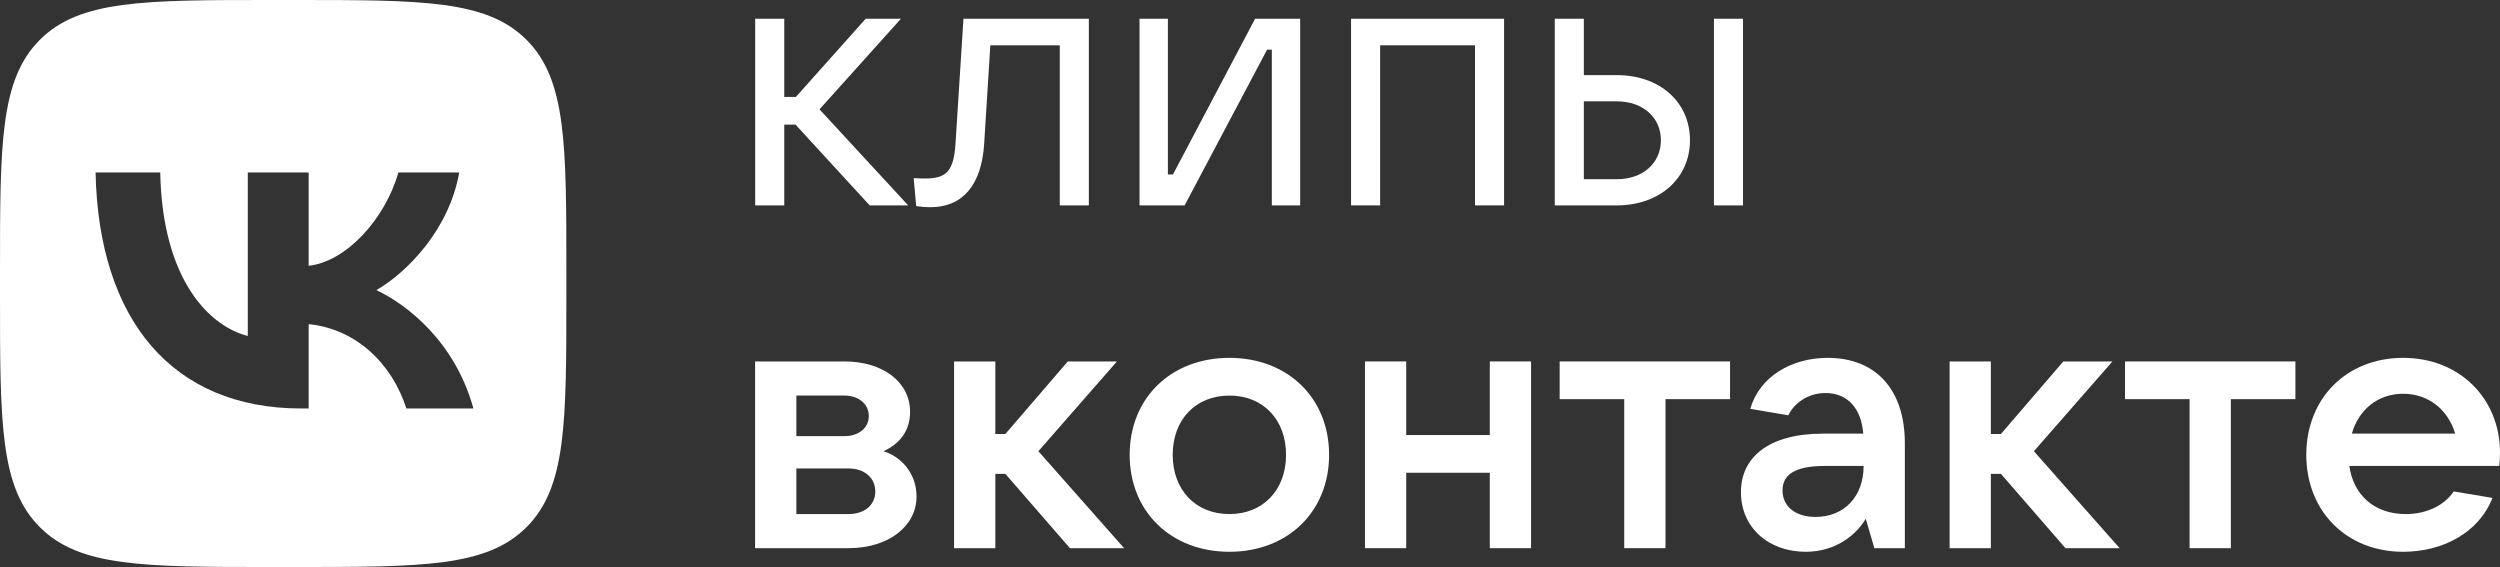 <?xml version="1.0" encoding="UTF-8"?> <svg xmlns="http://www.w3.org/2000/svg" width="97" height="22" viewBox="0 0 97 22" fill="none"><rect x="0" y="0" width="97" height="22" fill="#333333" stroke="none"/> <path d="M35.237 7.969L31.797 4.242L34.956 0.727H33.588L30.88 3.762H30.429V0.727H29.301V7.969H30.429V4.835H30.866L33.743 7.969H35.237Z" fill="white"></path> <path d="M37.072 5.598C37.001 6.6 36.748 6.925 35.916 6.925C35.845 6.925 35.634 6.925 35.45 6.91L35.549 7.997C35.746 8.026 35.93 8.04 36.099 8.04C37.34 8.04 38.087 7.193 38.186 5.569L38.425 1.758H41.119V7.969H42.247V0.727H37.382L37.072 5.598Z" fill="white"></path> <path d="M45.963 7.969L49.163 1.927H49.347V7.969H50.447V0.727H48.698L45.511 6.769H45.314V0.727H44.214V7.969H45.963Z" fill="white"></path> <path d="M53.549 7.969V1.758H57.23V7.969H58.358V0.727H52.421V7.969H53.549Z" fill="white"></path> <path d="M62.736 7.969C64.386 7.969 65.571 6.925 65.571 5.442C65.571 3.96 64.4 2.915 62.736 2.915H61.453V0.727H60.325V7.969H62.736ZM67.629 7.969V0.727H66.501V7.969H67.629ZM61.453 3.932H62.736C63.738 3.932 64.443 4.553 64.443 5.442C64.443 6.332 63.738 6.953 62.736 6.953H61.453V3.932Z" fill="white"></path> <path d="M34.281 17.507C34.907 17.215 35.311 16.727 35.311 15.975C35.311 14.832 34.267 14.024 32.764 14.024H29.298V21.269H32.917C34.475 21.269 35.561 20.419 35.561 19.263C35.561 18.385 34.99 17.73 34.281 17.507ZM32.764 15.348C33.32 15.348 33.71 15.682 33.71 16.142C33.71 16.602 33.32 16.922 32.764 16.922H30.899V15.348H32.764ZM30.899 19.946V18.176H32.917C33.543 18.176 33.961 18.538 33.961 19.068C33.961 19.597 33.543 19.946 32.917 19.946H30.899Z" fill="white"></path> <path d="M43.615 21.269L40.289 17.507L43.337 14.024H41.43L39.008 16.839H38.619V14.024H37.018V21.269H38.619V18.385H39.008L41.513 21.269H43.615Z" fill="white"></path> <path d="M47.7 21.409C49.969 21.409 51.569 19.848 51.569 17.647C51.569 15.445 49.969 13.885 47.7 13.885C45.432 13.885 43.831 15.445 43.831 17.647C43.831 19.848 45.432 21.409 47.7 21.409ZM47.7 19.946C46.392 19.946 45.501 19.012 45.501 17.647C45.501 16.281 46.392 15.348 47.7 15.348C49.008 15.348 49.899 16.281 49.899 17.647C49.899 19.012 49.008 19.946 47.7 19.946Z" fill="white"></path> <path d="M57.804 16.88H54.561V14.024H52.961V21.269H54.561V18.343H57.804V21.269H59.405V14.024H57.804V16.88Z" fill="white"></path> <path d="M64.621 21.269V15.487H67.126V14.024H60.515V15.487H63.02V21.269H64.621Z" fill="white"></path> <path d="M70.916 13.885C69.51 13.885 68.272 14.609 67.91 15.863L69.385 16.114C69.608 15.668 70.109 15.25 70.833 15.25C71.709 15.25 72.224 15.877 72.294 16.825H70.735C68.606 16.825 67.548 17.758 67.548 19.096C67.548 20.447 68.592 21.409 70.067 21.409C71.25 21.409 72.043 20.726 72.391 20.127L72.725 21.269H73.908V17.201C73.908 15.097 72.767 13.885 70.916 13.885ZM70.443 20.057C69.663 20.057 69.162 19.653 69.162 19.026C69.162 18.469 69.566 18.079 70.791 18.079H72.308C72.308 19.263 71.556 20.057 70.443 20.057Z" fill="white"></path> <path d="M82.242 21.269L78.915 17.507L81.963 14.024H80.057L77.635 16.839H77.245V14.024H75.645V21.269H77.245V18.385H77.635L80.14 21.269H82.242Z" fill="white"></path> <path d="M86.557 21.269V15.487H89.062V14.024H82.451V15.487H84.956V21.269H86.557Z" fill="white"></path> <path d="M97 17.563C97 15.473 95.441 13.885 93.242 13.885C91.043 13.885 89.484 15.459 89.484 17.647C89.484 19.834 91.043 21.409 93.242 21.409C94.745 21.409 96.165 20.698 96.708 19.319L95.205 19.068C94.857 19.584 94.189 19.946 93.34 19.946C92.115 19.946 91.308 19.193 91.155 18.079H96.972C96.986 17.925 97 17.758 97 17.563ZM93.242 15.278C94.244 15.278 94.996 15.919 95.26 16.825H91.252C91.516 15.891 92.268 15.278 93.242 15.278Z" fill="white"></path> <path fill-rule="evenodd" clip-rule="evenodd" d="M1.545 1.546C0 3.093 0 5.582 0 10.56V11.44C0 16.418 0 18.907 1.545 20.453C3.089 22 5.576 22 10.548 22H11.427C16.399 22 18.886 22 20.43 20.453C21.975 18.907 21.975 16.418 21.975 11.44V10.56C21.975 5.582 21.975 3.093 20.43 1.546C18.886 0 16.399 0 11.427 0H10.548C5.576 0 3.089 0 1.545 1.546ZM3.708 6.692C3.827 12.412 6.684 15.849 11.693 15.849H11.976V12.577C13.817 12.76 15.209 14.107 15.767 15.849H18.368C17.653 13.246 15.776 11.807 14.604 11.257C15.776 10.578 17.424 8.928 17.818 6.692H15.456C14.943 8.507 13.423 10.157 11.976 10.312V6.692H9.614V13.035C8.149 12.668 6.3 10.89 6.217 6.692H3.708Z" fill="white"></path> </svg> 